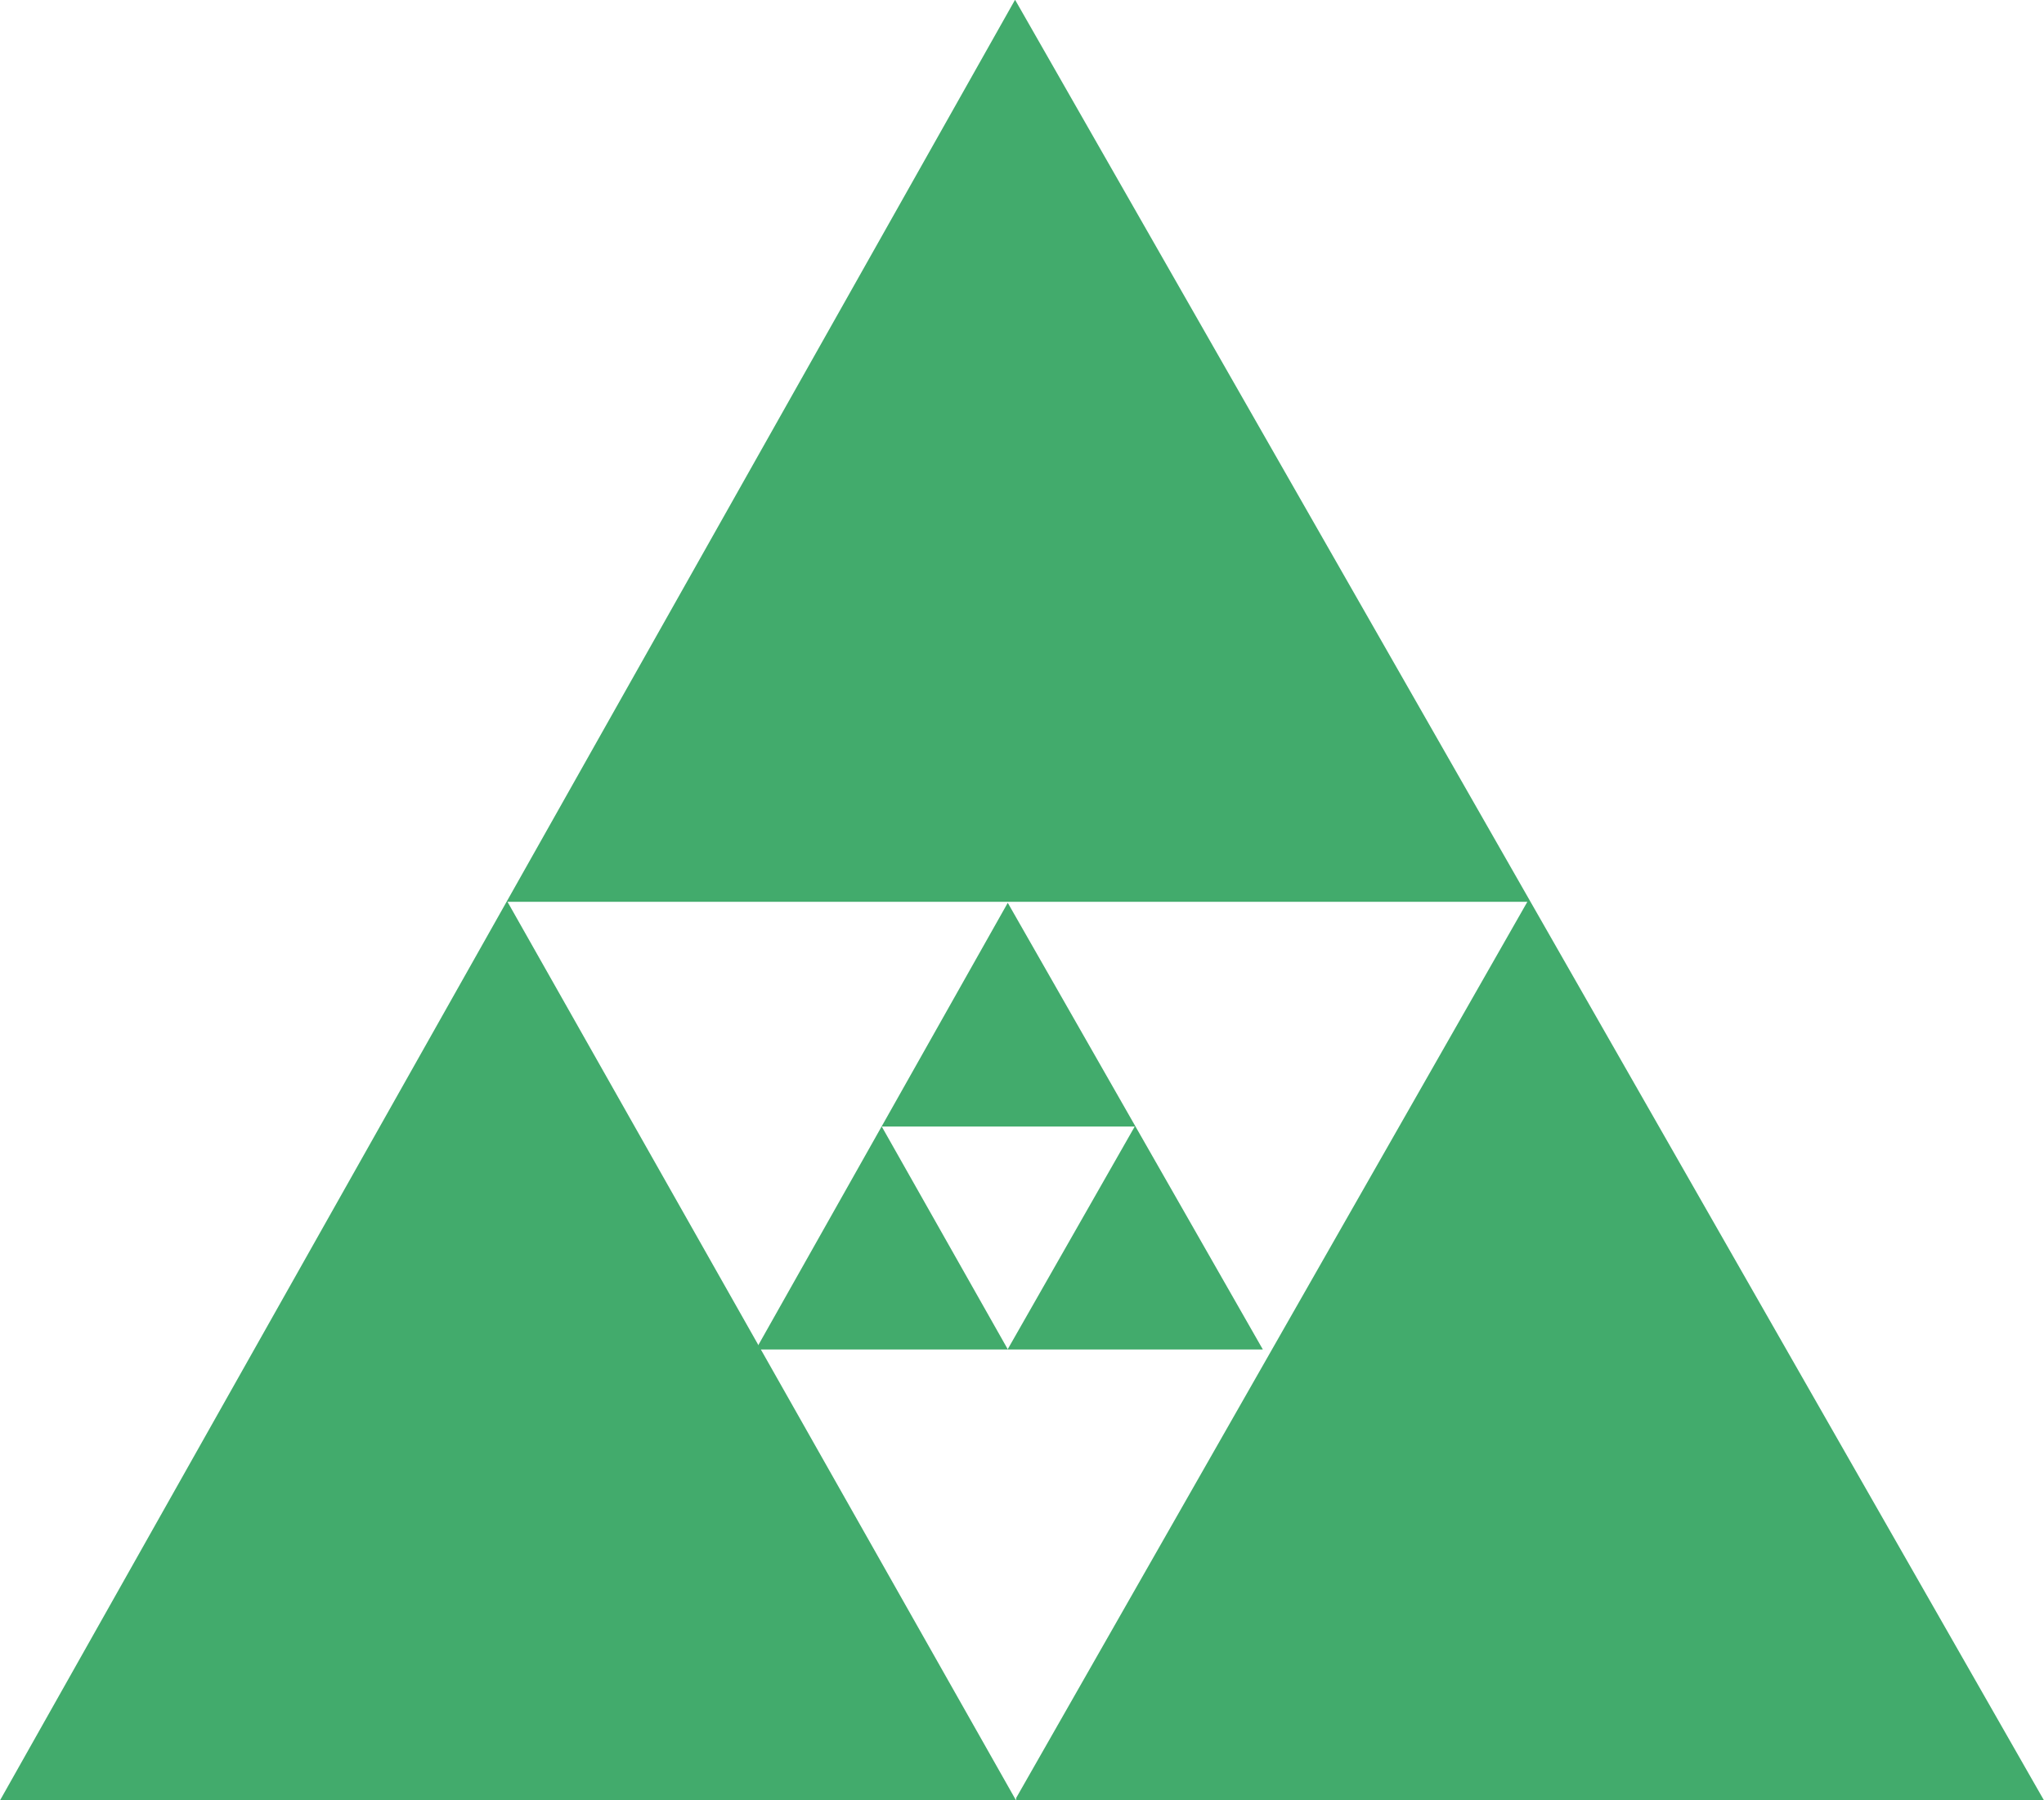 <?xml version="1.0" encoding="utf-8"?>
<!-- Generator: Adobe Illustrator 12.0.0, SVG Export Plug-In . SVG Version: 6.00 Build 51448)  -->
<!DOCTYPE svg PUBLIC "-//W3C//DTD SVG 1.1//EN" "http://www.w3.org/Graphics/SVG/1.1/DTD/svg11.dtd">
<svg  version="1.1" id="レイヤー_1" xmlns="http://www.w3.org/2000/svg" xmlns:xlink="http://www.w3.org/1999/xlink" width="38.617" height="34.021"
	 viewBox="18.771 0 38.617 34.021" overflow="visible" enable-background="new 18.771 0 38.617 34.021" xml:space="preserve">
<polygon fill="#42AB6C" points="47.627,17.041 37.97,33.974 37.968,34.021 57.388,34.021 37.951,0 37.946,0 18.771,34.021 
	37.967,34.021 28.359,17.041 "/>
<polygon fill="#42AB6C" points="40.209,21.288 37.814,25.488 37.813,25.501 42.63,25.501 37.811,17.061 37.81,17.061 33.051,25.501 
	37.813,25.501 35.43,21.288 "/>
</svg>
